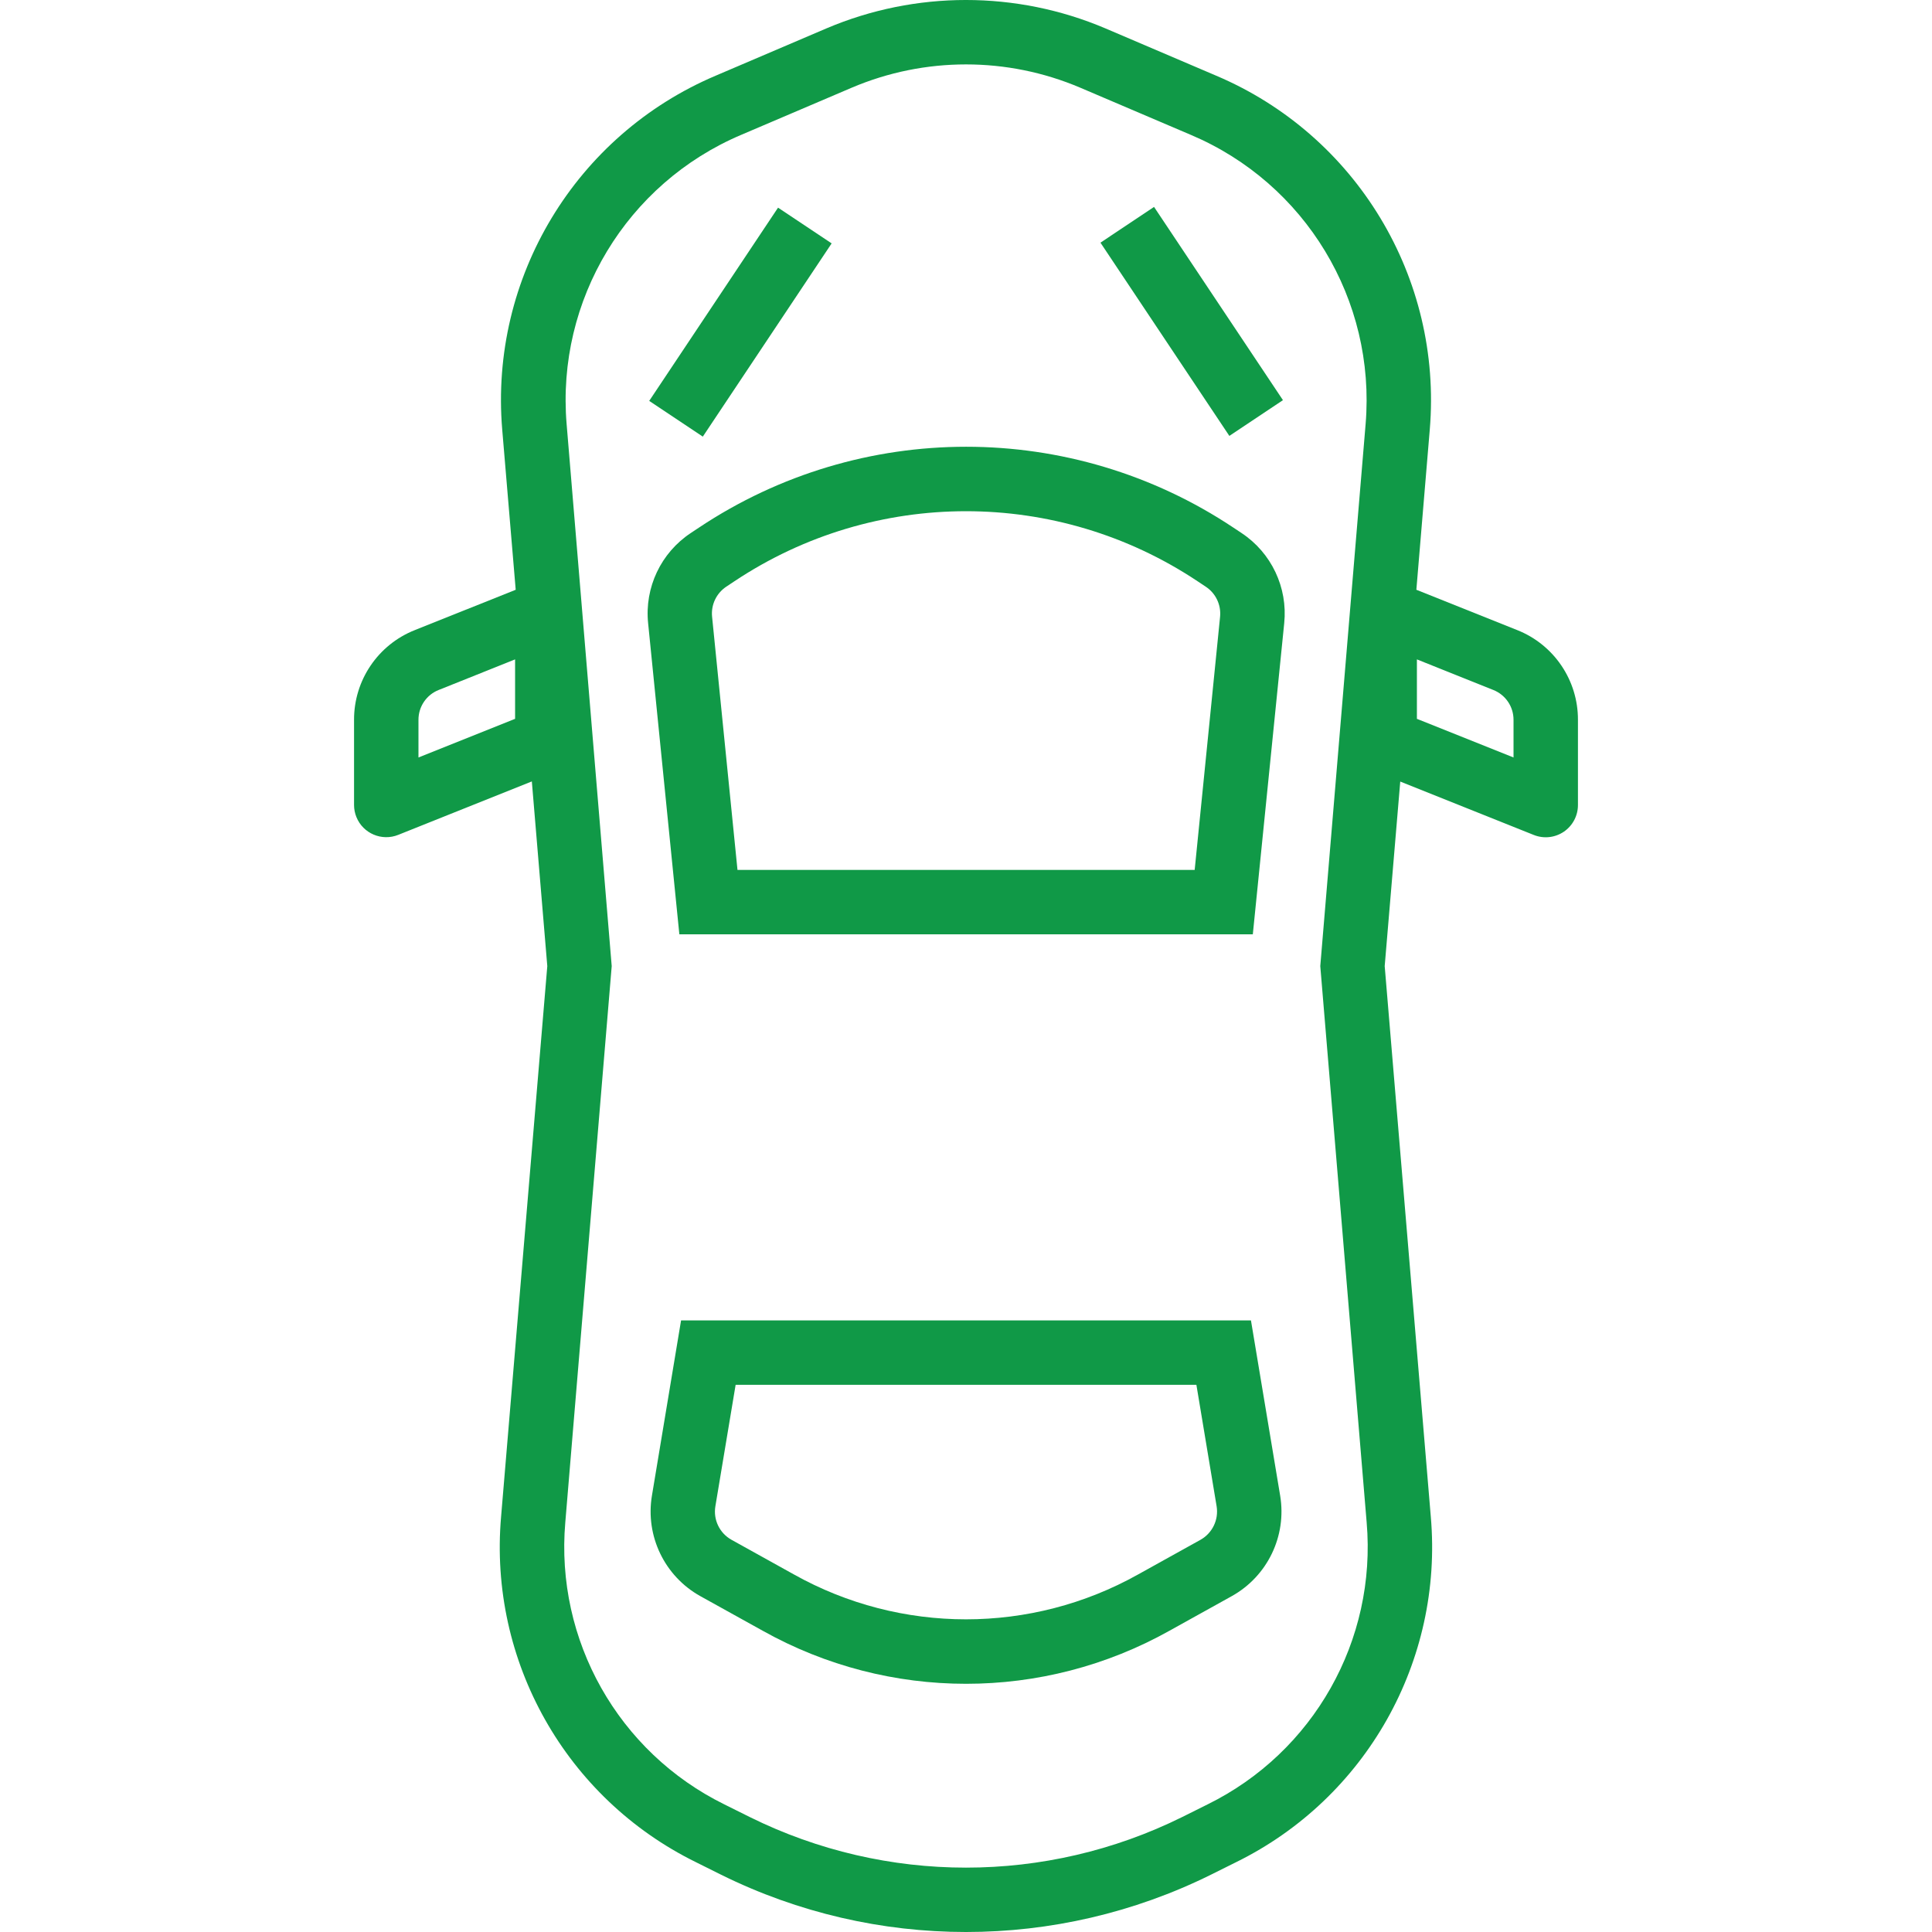 <?xml version="1.0" encoding="UTF-8"?> <svg xmlns="http://www.w3.org/2000/svg" width="248" height="248" viewBox="0 0 248 248" fill="none"> <g clip-path="url(#clip0)"> <path d="M164.848 79.995L160.817 119.933H87.205L83.195 79.991C82.728 75.412 84.842 70.953 88.681 68.415L89.723 67.724C110.495 53.888 137.547 53.888 158.319 67.724L159.365 68.419C163.204 70.957 165.316 75.417 164.848 79.995ZM154.776 75.311L153.73 74.616C135.725 62.623 112.276 62.623 94.27 74.616L93.229 75.307C91.955 76.155 91.253 77.637 91.406 79.16L94.667 111.664H153.354L156.616 79.156C156.761 77.632 156.054 76.153 154.776 75.311Z" fill="#109947"></path> <path d="M158.126 204.881L150.11 209.333C133.893 218.408 114.127 218.408 97.91 209.333L89.885 204.881C85.307 202.325 82.826 197.171 83.683 191.998L87.425 169.491H160.578L164.328 191.994C165.187 197.168 162.705 202.324 158.126 204.881ZM156.171 193.354L153.574 177.759H94.429L91.828 193.358C91.54 195.084 92.37 196.805 93.899 197.654L101.916 202.106C115.639 209.784 132.364 209.784 146.087 202.106L154.103 197.654C155.627 196.798 156.453 195.08 156.171 193.354Z" fill="#109947"></path> <path d="M90.216 56.047L83.336 51.461L99.873 26.657L106.753 31.243L90.216 56.047Z" fill="#109947"></path> <path d="M157.805 55.954L141.26 31.15L148.139 26.561L164.684 51.365L157.805 55.954Z" fill="#109947"></path> <path d="M200.737 106.765C199.599 107.535 198.154 107.69 196.879 107.178L179.743 100.324L177.746 124.013L183.666 194.71C185.272 213.221 175.353 230.819 158.686 239.03L155.42 240.655C135.618 250.449 112.381 250.449 92.579 240.655L89.317 239.03C72.643 230.824 62.717 213.224 64.32 194.71L70.253 124.013L68.269 100.307L51.132 107.162C49.015 108.018 46.605 106.996 45.749 104.88C45.551 104.391 45.449 103.869 45.447 103.342V92.402C45.431 87.325 48.525 82.755 53.245 80.884L66.198 75.704L64.465 55.123C62.836 35.654 73.89 17.34 91.876 9.712L106.081 3.646C117.526 -1.216 130.456 -1.216 141.901 3.646L156.107 9.712C174.099 17.335 185.161 35.65 183.534 55.123L181.81 75.704L194.763 80.884C199.479 82.758 202.569 87.327 202.552 92.402V103.342C202.552 104.713 201.872 105.995 200.737 106.765ZM66.119 84.642L56.316 88.566C54.742 89.187 53.71 90.71 53.716 92.402V97.235L66.119 92.274V84.642ZM175.43 195.417L169.477 124.013L175.298 54.416C176.615 38.502 167.57 23.541 152.865 17.314L138.66 11.254C129.292 7.272 118.707 7.272 109.339 11.254L95.134 17.314C80.435 23.554 71.402 38.524 72.734 54.437L78.522 124.013L72.564 195.417C71.26 210.543 79.371 224.92 92.992 231.625L96.258 233.25C113.74 241.9 134.255 241.9 151.737 233.25L154.999 231.625C168.621 224.921 176.733 210.544 175.43 195.417ZM194.283 92.402C194.289 90.71 193.257 89.187 191.682 88.566L181.88 84.642V92.274L194.283 97.235V92.402Z" fill="#109947"></path> </g> <defs> <clipPath id="clip0"> <rect width="248" height="248" fill="white" transform="matrix(1 0 0 -1 0 248)"></rect> </clipPath> </defs> </svg> 